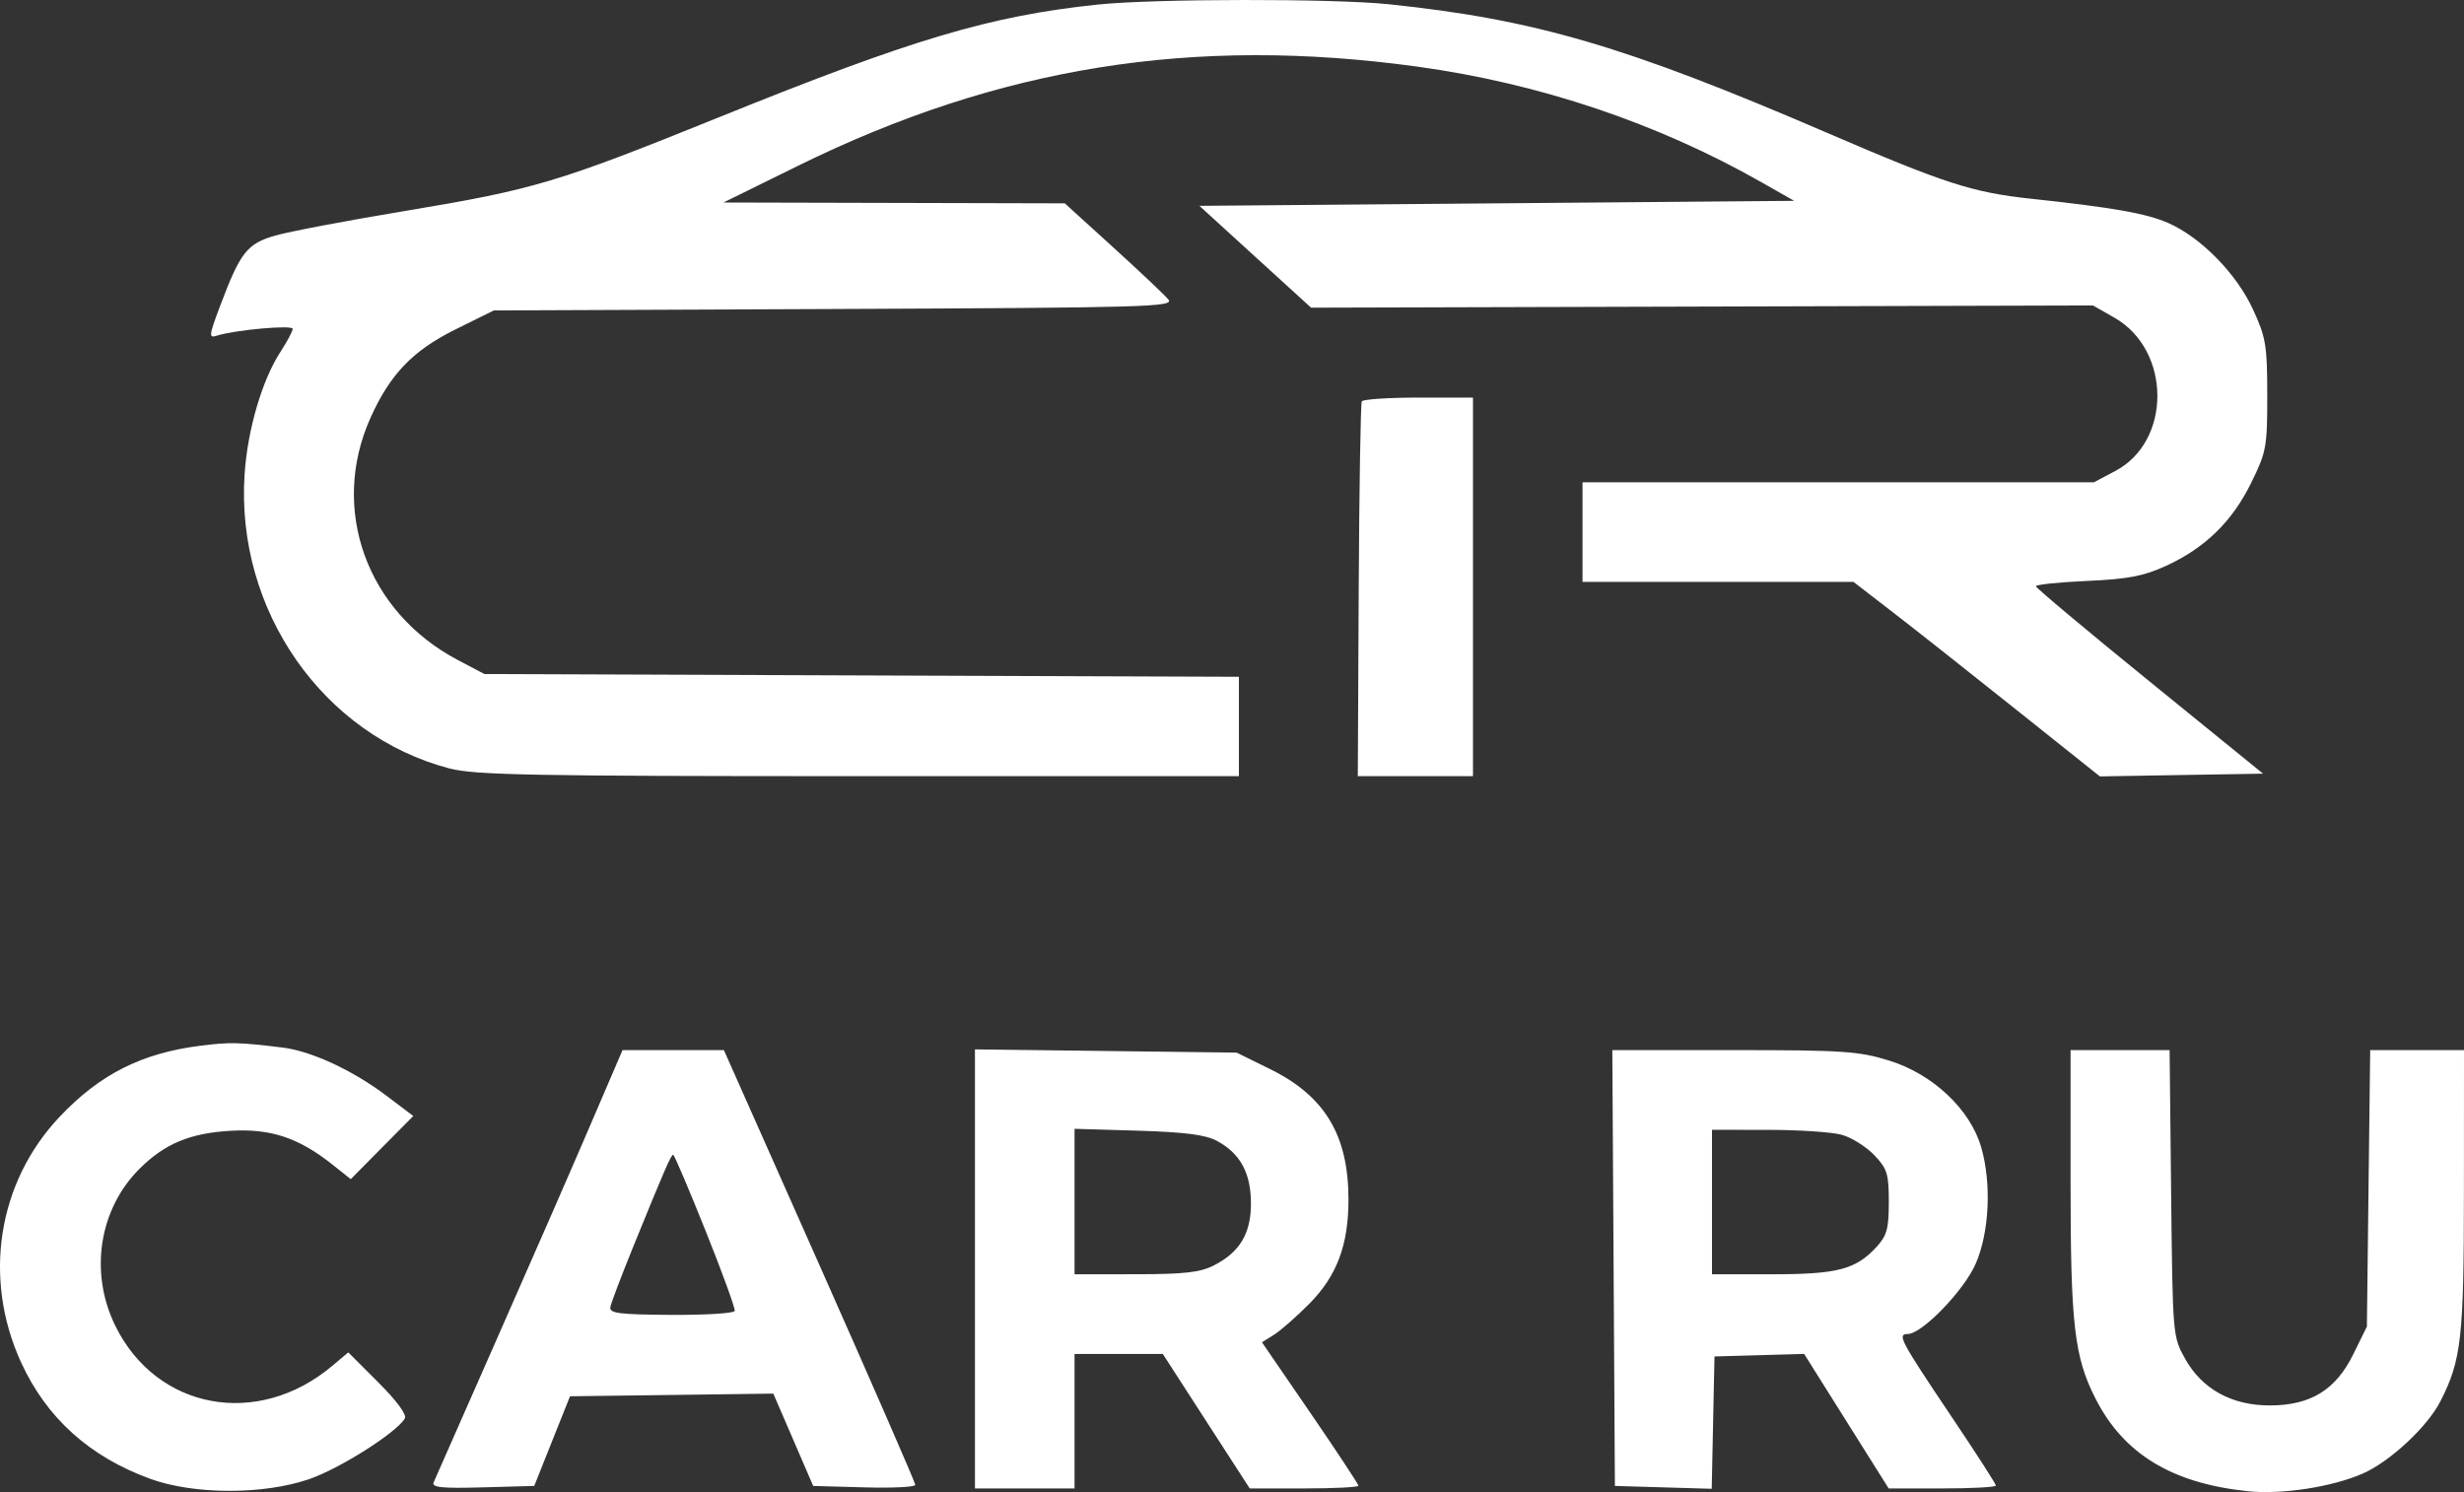 <svg width="71" height="43" viewBox="0 0 71 43" fill="none" xmlns="http://www.w3.org/2000/svg">
<rect x="0" y="0" width="71" height="43" fill="#333333" stroke="none"/>
<path fill-rule="evenodd" clip-rule="evenodd" d="M31.626 0.132C28.52 0.46 26.294 1.123 20.703 3.385C16.064 5.261 15.396 5.461 11.663 6.081C10.005 6.356 8.326 6.675 7.93 6.789C7.119 7.023 6.925 7.27 6.347 8.805C6.015 9.688 6.009 9.751 6.258 9.671C6.78 9.506 8.434 9.358 8.434 9.477C8.434 9.544 8.277 9.839 8.085 10.134C7.553 10.95 7.134 12.377 7.048 13.668C6.787 17.582 9.307 21.196 12.96 22.148C13.682 22.336 15.384 22.368 24.751 22.368H35.699V20.936V19.504L24.829 19.465L13.959 19.425L13.192 19.021C10.565 17.637 9.495 14.671 10.675 12.043C11.24 10.783 11.898 10.1 13.131 9.49L14.23 8.946L24.045 8.905C33.067 8.867 33.844 8.845 33.667 8.631C33.561 8.503 32.846 7.827 32.078 7.129L30.682 5.86L25.765 5.848L20.847 5.836L22.999 4.776C28.793 1.925 34.384 1.03 40.848 1.921C44.361 2.405 47.762 3.549 50.762 5.255L51.699 5.788L43.13 5.86L34.561 5.932L36.17 7.4L37.779 8.867L49.044 8.835L60.309 8.803L60.934 9.16C62.564 10.094 62.578 12.713 60.957 13.57L60.336 13.899H52.968H45.6V15.334V16.77H49.505H53.409L54.563 17.661C55.198 18.151 56.795 19.412 58.112 20.464L60.508 22.375L62.859 22.335L65.21 22.296L61.941 19.64C60.142 18.18 58.669 16.945 58.665 16.896C58.662 16.847 59.323 16.778 60.134 16.742C61.319 16.689 61.767 16.604 62.411 16.309C63.535 15.794 64.318 15.032 64.864 13.922C65.306 13.023 65.332 12.886 65.331 11.39C65.33 9.951 65.293 9.726 64.918 8.913C64.446 7.889 63.423 6.845 62.486 6.43C61.858 6.152 60.9 5.982 58.513 5.726C56.83 5.545 56.031 5.286 52.645 3.827C46.847 1.328 44.227 0.56 40.004 0.121C38.399 -0.045 33.246 -0.039 31.626 0.132ZM39.24 11.566C39.206 11.625 39.166 14.08 39.151 17.021L39.125 22.368H40.784H42.444V16.913V11.458H40.873C40.01 11.458 39.275 11.507 39.24 11.566ZM5.779 30.136C4.086 30.348 2.877 30.958 1.716 32.187C-0.068 34.074 -0.502 36.839 0.607 39.262C1.342 40.867 2.59 41.99 4.344 42.623C5.598 43.076 7.591 43.078 8.9 42.63C9.784 42.327 11.406 41.301 11.665 40.881C11.731 40.775 11.44 40.378 10.904 39.842L10.036 38.974L9.575 39.362C7.426 41.171 4.507 40.63 3.32 38.203C2.571 36.672 2.852 34.851 4.017 33.686C4.743 32.96 5.482 32.652 6.658 32.587C7.805 32.523 8.602 32.788 9.569 33.554L10.107 33.981L11.008 33.071L11.909 32.162L11.14 31.581C10.164 30.844 8.977 30.293 8.148 30.19C6.884 30.035 6.63 30.029 5.779 30.136ZM16.998 32.452C16.482 33.656 15.275 36.417 14.316 38.589C13.357 40.76 12.538 42.619 12.495 42.721C12.434 42.866 12.736 42.897 13.905 42.864L15.394 42.823L15.909 41.531L16.425 40.239L19.354 40.201L22.283 40.162L22.858 41.493L23.432 42.823L24.902 42.864C25.71 42.887 26.373 42.855 26.374 42.792C26.375 42.73 25.135 39.886 23.618 36.471L20.859 30.263H19.398H17.938L16.998 32.452ZM28.093 36.568V42.895H29.529H30.963V40.957V39.019H32.235H33.506L34.758 40.957L36.011 42.895H37.577C38.438 42.895 39.143 42.86 39.143 42.816C39.143 42.773 38.517 41.825 37.753 40.71L36.363 38.683L36.713 38.464C36.905 38.343 37.359 37.945 37.723 37.578C38.522 36.771 38.856 35.884 38.856 34.569C38.856 32.716 38.178 31.588 36.594 30.808L35.634 30.335L31.864 30.288L28.093 30.242V36.568ZM46.496 36.543L46.533 42.823L47.928 42.864L49.323 42.905L49.363 40.998L49.403 39.091L50.695 39.055L51.986 39.018L53.204 40.957L54.422 42.895H55.967C56.816 42.895 57.511 42.858 57.511 42.811C57.511 42.766 56.927 41.858 56.213 40.796C54.759 38.632 54.66 38.445 54.969 38.445C55.383 38.445 56.602 37.183 56.934 36.41C57.324 35.503 57.389 34.102 57.088 33.062C56.773 31.97 55.691 30.951 54.432 30.563C53.561 30.294 53.106 30.263 49.961 30.263H46.459L46.496 36.543ZM59.663 34.041C59.663 38.177 59.77 39.103 60.381 40.304C61.19 41.897 62.577 42.743 64.758 42.974C65.737 43.079 67.197 42.855 68.084 42.466C68.866 42.123 69.943 41.121 70.317 40.389C70.926 39.197 70.997 38.57 70.998 34.318L71 30.263H69.648H68.297L68.249 34.246L68.202 38.23L67.81 39.027C67.304 40.057 66.578 40.503 65.401 40.503C64.308 40.503 63.453 40.032 62.966 39.161C62.607 38.521 62.605 38.493 62.561 34.39L62.517 30.263H61.09H59.663V34.041ZM35.068 32.88C35.737 33.24 36.044 33.804 36.046 34.673C36.048 35.55 35.728 36.085 34.971 36.471C34.582 36.67 34.111 36.722 32.721 36.722L30.963 36.723V34.627V32.531L32.793 32.585C34.147 32.626 34.739 32.702 35.068 32.88ZM53.071 32.703C53.351 32.781 53.771 33.044 54.003 33.286C54.38 33.679 54.426 33.825 54.426 34.639C54.426 35.412 54.371 35.61 54.067 35.94C53.471 36.586 52.947 36.723 51.058 36.723H49.331V34.641V32.56L50.946 32.561C51.834 32.561 52.79 32.625 53.071 32.703ZM20.33 35.467C20.813 36.67 21.191 37.712 21.171 37.78C21.15 37.848 20.326 37.899 19.34 37.893C17.819 37.883 17.552 37.848 17.588 37.664C17.61 37.544 17.912 36.751 18.258 35.9C19.151 33.705 19.337 33.278 19.398 33.278C19.428 33.278 19.848 34.263 20.33 35.467Z" fill="white"/>
</svg>
